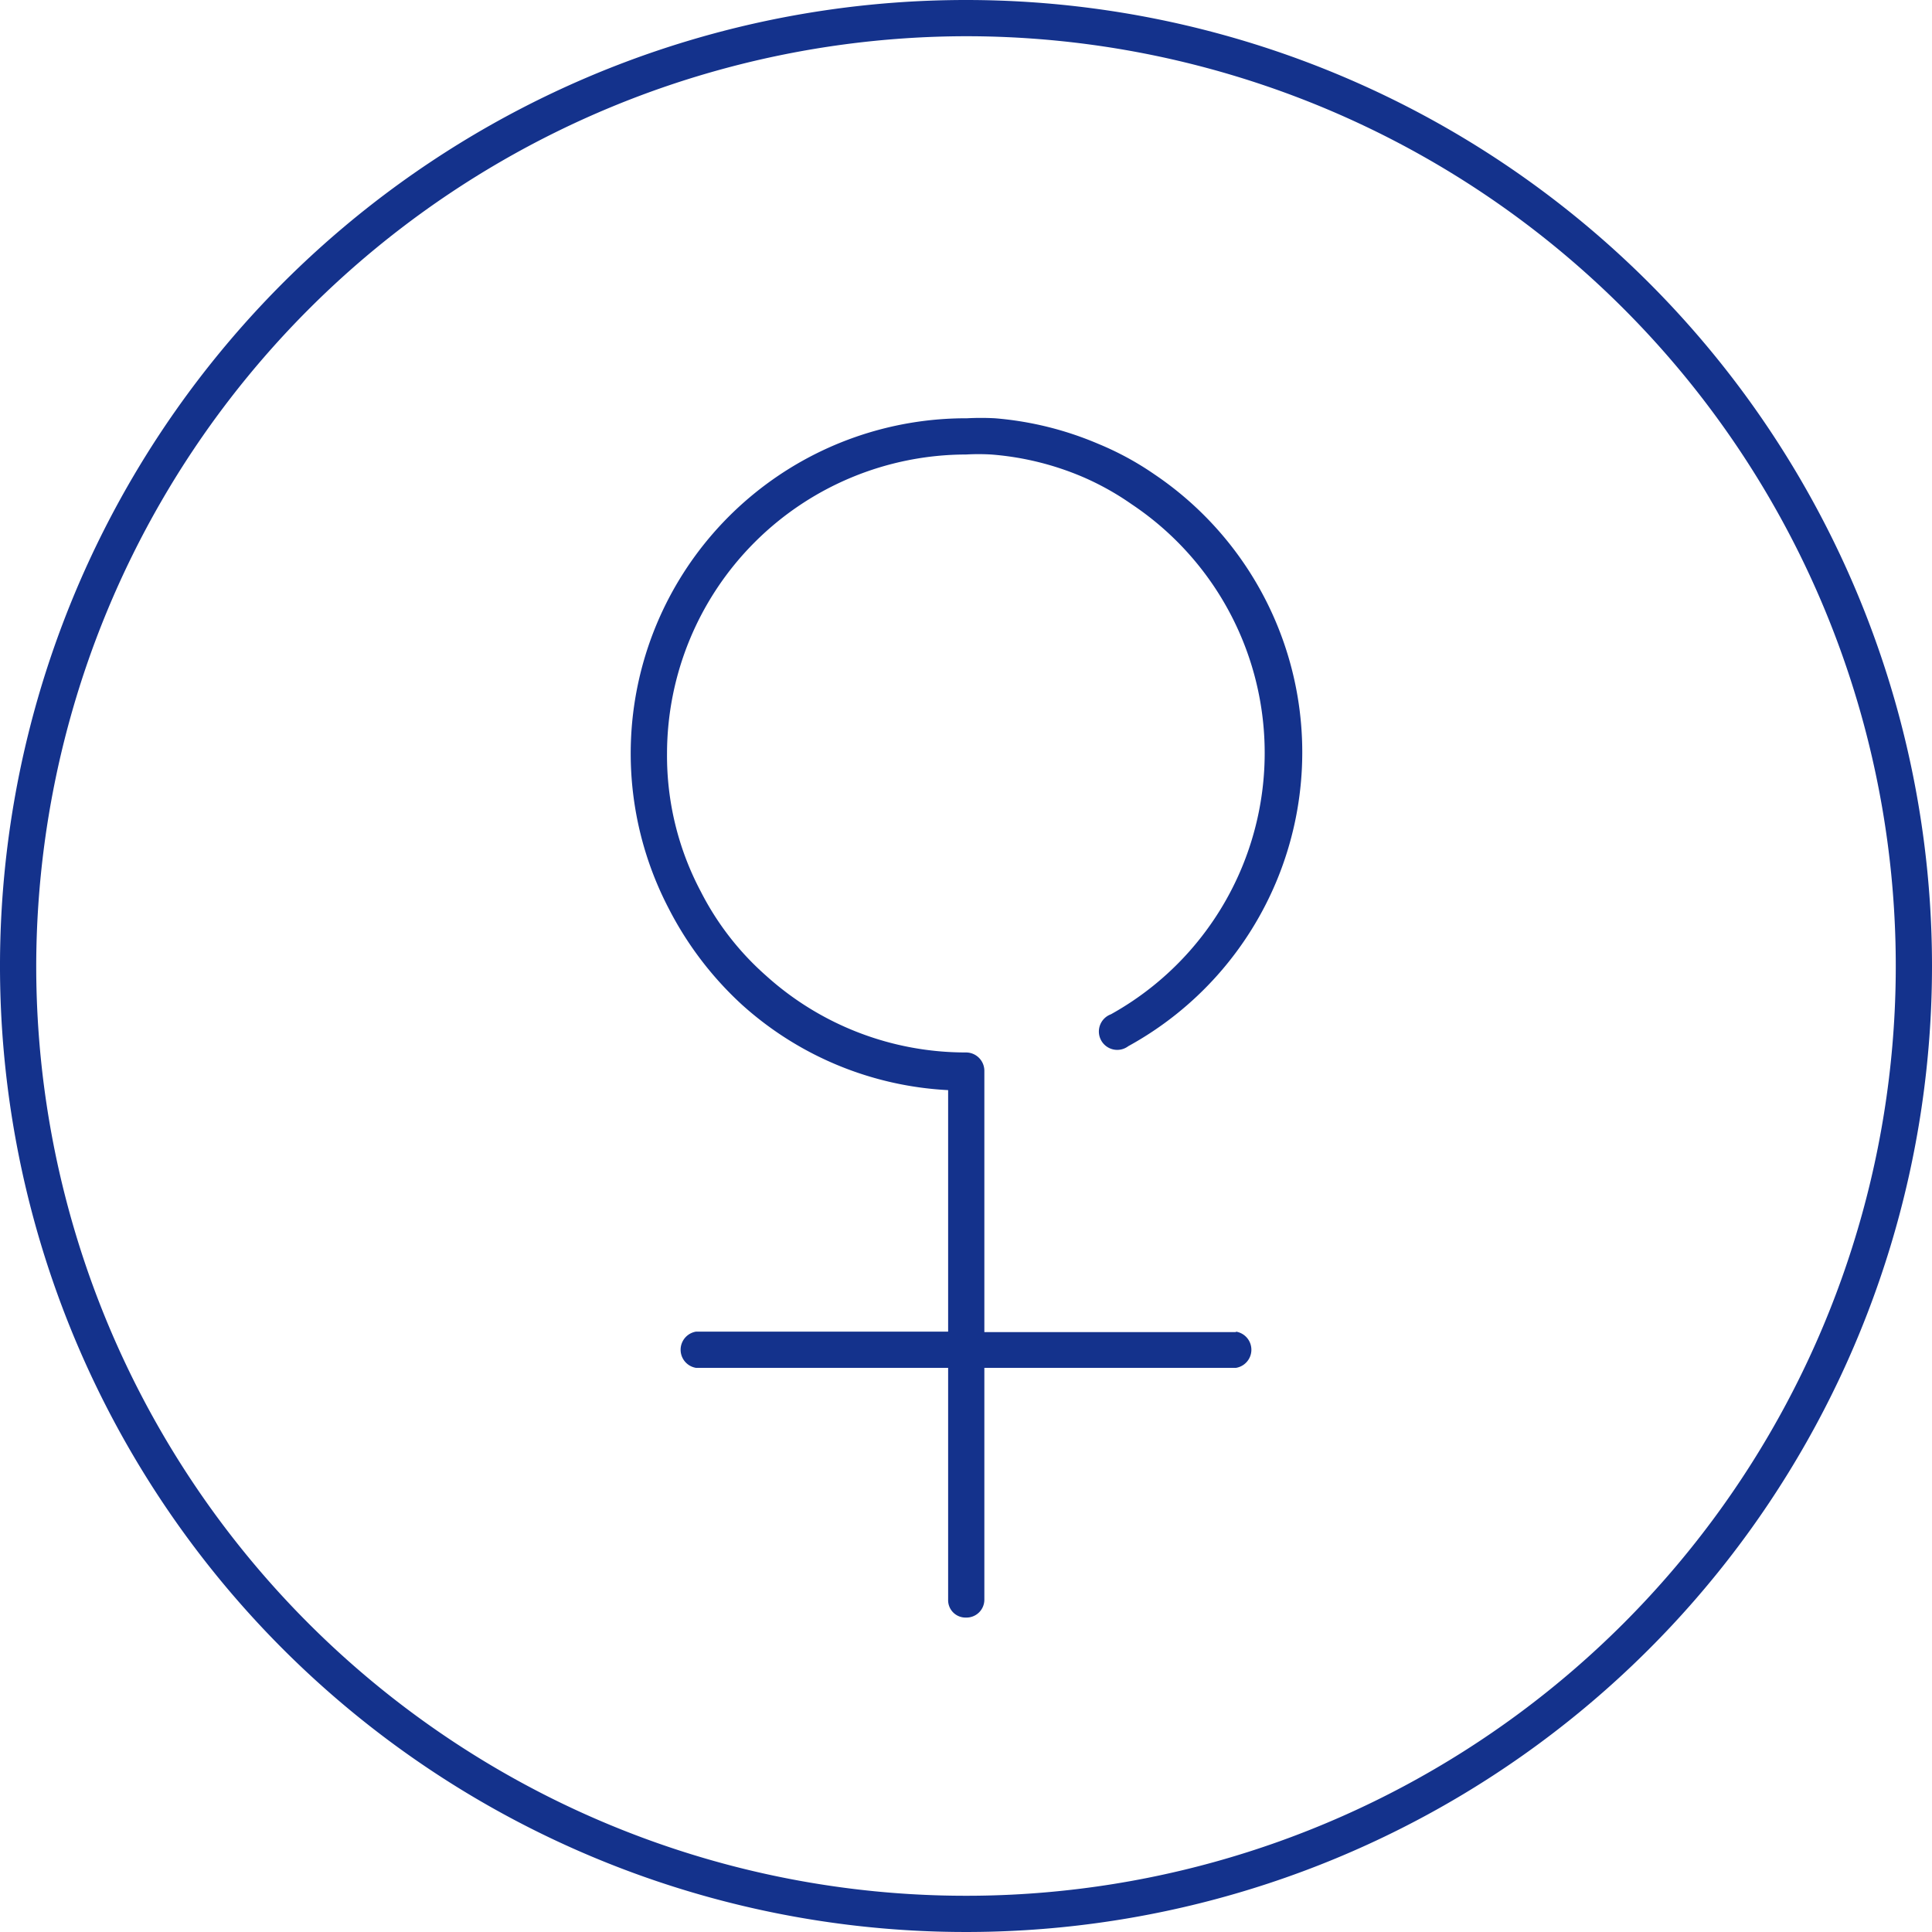 <svg xmlns="http://www.w3.org/2000/svg" viewBox="0 0 40 40"><defs><style>.cls-1{fill:#14328c;}</style></defs><g id="Grafik"><path class="cls-1" d="M20,.75A19.25,19.25,0,1,1,.75,20,19.28,19.28,0,0,1,20,.75M20,0A20,20,0,1,0,40,20,20,20,0,0,0,20,0Z"/><path class="cls-1" d="M25.59,27.58H20.38V22.17a.38.38,0,0,0-.38-.38,6.16,6.16,0,0,1-4.14-1.59,5.87,5.87,0,0,1-1.35-1.74,6,6,0,0,1-.7-2.86A6.2,6.2,0,0,1,20,9.41a4.53,4.53,0,0,1,.52,0,6,6,0,0,1,1.91.47,5.7,5.7,0,0,1,1,.56A6.19,6.19,0,0,1,23,21a.38.38,0,1,0,.36.66,6.94,6.94,0,0,0,.54-11.84,6.19,6.19,0,0,0-1.16-.63,6.86,6.86,0,0,0-2.14-.53,5.49,5.49,0,0,0-.58,0A6.94,6.94,0,0,0,13.84,18.8a7.08,7.08,0,0,0,1.52,2,6.9,6.9,0,0,0,4.27,1.77v5H14.41a.38.38,0,0,0,0,.75h5.22v4.8a.36.36,0,0,0,.37.37.37.37,0,0,0,.38-.37v-4.8h5.21a.38.38,0,0,0,0-.75Z"/></g></svg>